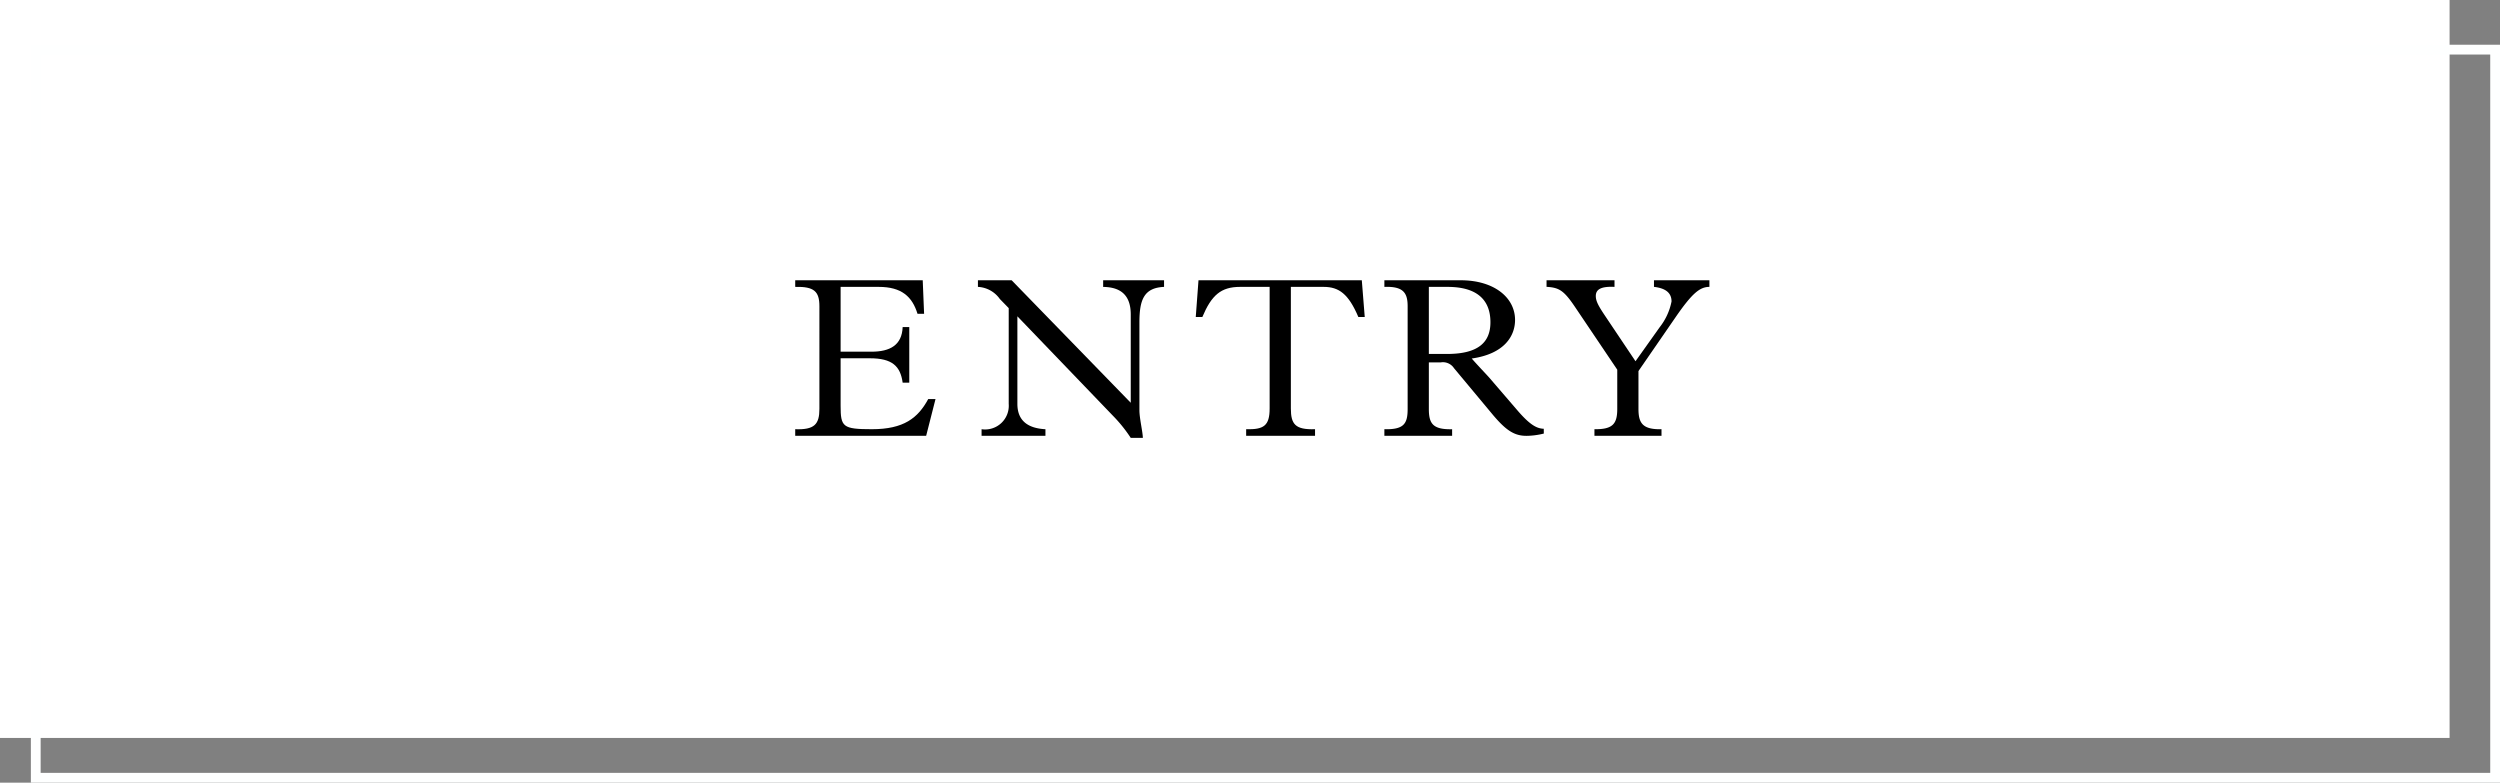 <svg xmlns="http://www.w3.org/2000/svg" xmlns:xlink="http://www.w3.org/1999/xlink" width="255.536" height="80" viewBox="0 0 255.536 80"><rect x="0" y="0" width="255.536" height="80" fill="#808080" stroke="none"/><defs><clipPath id="a"><rect width="93.442" height="16.111" fill="none"/></clipPath></defs><rect width="250.382" height="75.428" fill="#fff"/><g transform="translate(3.155 4.572)" fill="none" stroke="#feffff" stroke-width="1"><rect width="252.382" height="75.428" stroke="none"/><rect x="0.5" y="0.5" width="251.382" height="74.428" fill="none"/></g><g transform="translate(81.283 28.648)"><g transform="translate(0 0)" clip-path="url(#a)"><path d="M11.658,10.468h-.676c-.233-1.7-1.073-2.495-3.357-2.495H4.64v4.85c0,2.168.21,2.4,3.195,2.4,3.264,0,4.709-1.142,5.758-3.078h.746L13.383,15.9H0v-.676c1.959.069,2.472-.49,2.472-2.075V2.658C2.472,1.142,1.936.629,0,.676V0H13.033l.14,3.427H12.5C11.961,1.678,10.888.676,8.534.676H4.64V7.3H7.787c1.912,0,3.124-.676,3.195-2.518h.676Z" transform="translate(0 0)"/><path d="M34.1,0,46.274,12.52V3.5c0-1.936-.98-2.8-2.821-2.821V0h6.225V.676C47.626.769,47.16,1.982,47.16,4.313v8.976c0,.816.35,2.261.35,2.821H46.274a14.594,14.594,0,0,0-1.819-2.261L34.686,3.683v8.953c0,1.7,1.05,2.495,2.868,2.588V15.9H31.026v-.676A2.424,2.424,0,0,0,33.8,12.637V2.845l-.909-.933A2.914,2.914,0,0,0,30.653.676V0Z" transform="translate(-11.978 0)"/><path d="M84.172,0l.3,3.754h-.653C82.819,1.4,81.84.676,80.278.676H76.921V13.1c0,1.609.442,2.191,2.471,2.122V15.9H72.351v-.676c1.8.046,2.4-.35,2.4-2.122V.676H71.721c-1.958,0-2.914.863-3.847,3.078H67.2L67.479,0Z" transform="translate(-26.259 0)"/><path d="M115.143,15.668a7.563,7.563,0,0,1-1.772.233c-1.259,0-2.121-.56-3.567-2.308l-3.847-4.616a1.353,1.353,0,0,0-1.352-.583h-1.213V13.15c0,1.492.4,2.122,2.379,2.075V15.9H98.846v-.676c2,.047,2.378-.56,2.378-2.075V2.658c0-1.376-.444-2.052-2.378-1.982V0h7.81c3.381,0,5.548,1.749,5.548,4.057,0,1.562-1,3.451-4.429,3.941.653.746,1.4,1.515,1.795,1.958l2.868,3.334c1.283,1.492,1.982,1.865,2.7,1.888Zm-9.886-8.137c3.217,0,4.43-1.212,4.43-3.241,0-2.145-1.212-3.614-4.383-3.614h-1.912V7.531Z" transform="translate(-38.626 0)"/><path d="M142.7,0V.676c-.979,0-1.772.653-3.474,3.124l-3.777,5.479v3.87c0,1.446.419,2.121,2.355,2.075V15.9h-6.855v-.676c1.865.023,2.332-.536,2.332-2.075V9.139L128.944,2.7c-1.119-1.655-1.609-1.958-2.891-2.028V0H133V.676c-1.422-.07-1.912.28-1.912.933,0,.512.256,1,.98,2.074l3.078,4.593L137.617,4.8a6.177,6.177,0,0,0,1.212-2.634c0-.863-.582-1.352-1.795-1.492V0Z" transform="translate(-49.257 0)"/></g></g></svg>